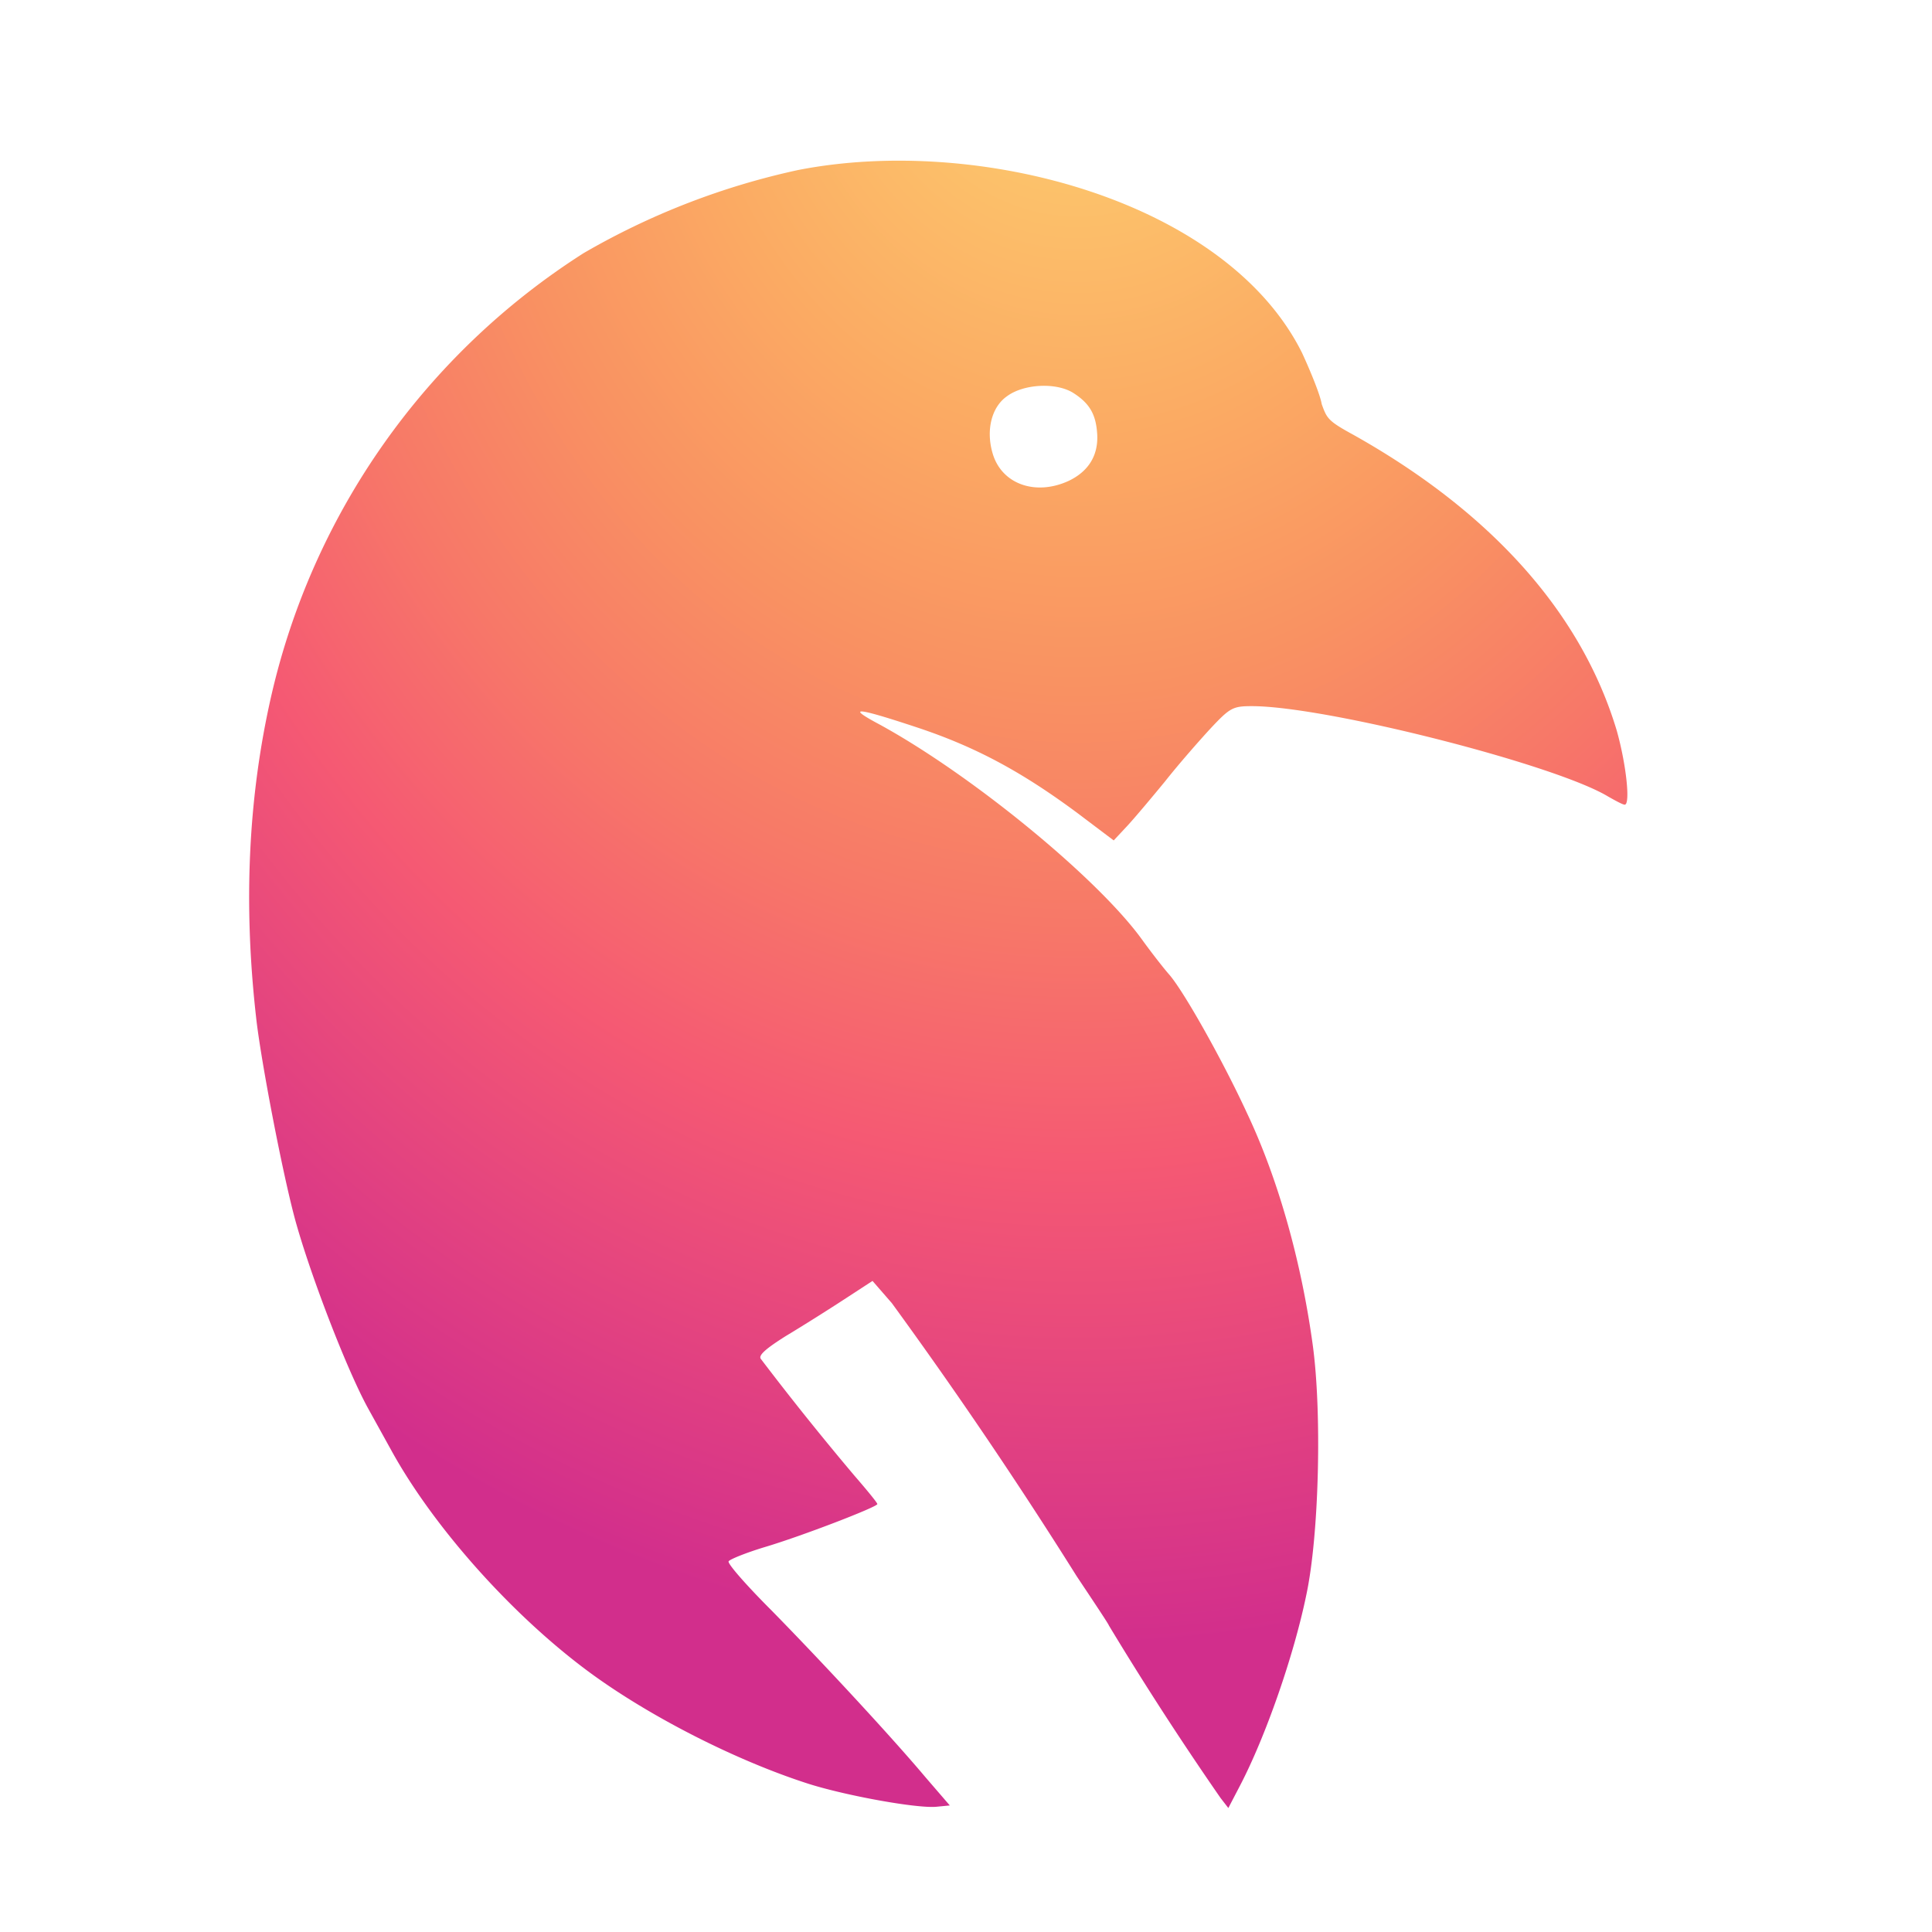 <?xml version="1.0" encoding="UTF-8" standalone="no"?>
<svg version="1.0" width="600" height="600" xmlns="http://www.w3.org/2000/svg">

  <defs>
    <radialGradient id="gradient" gradientTransform="translate(-0.4 -1.1) scale(2, 2)">
      <stop offset="0%" stop-color="#fdd575"/>
      <stop offset="14.29%" stop-color="#fcc06a"/>
      <stop offset="28.57%" stop-color="#fbaa63"/>
      <stop offset="42.86%" stop-color="#f99262"/>
      <stop offset="57.14%" stop-color="#f77868"/>
      <stop offset="71.43%" stop-color="#f55973"/>
      <stop offset="100%" stop-color="#d22e8c"/>
    </radialGradient>
  </defs>

  <path
     d="m 404.369,109.6 c 2.9,6.3 5.7,13.3 6.1,15.9 1.6,4.4 1.9,5.2 9.6,9.4 39.7,22.2 70.2,52.7 82,91.9 3,10.6 4.3,23.1 2.5,23.1 -0.6,0 -2.8,-1.2 -5.1,-2.5 -16.5,-10 -87.7,-28.1 -110.7,-28.1 -5.9,0 -6.8,0.5 -12.8,6.9 -3.6,3.9 -10,11.2 -14.1,16.4 -4.1,5 -9.4,11.3 -11.7,13.8 l -4.3,4.6 -11.4,-8.6 c -17.4,-12.9 -31.7,-20.5 -49.4,-26.4 -19.3,-6.4 -22.6,-6.7 -11.9,-1 28.7,15.7 67.8,47.8 81.5,66.8 2.6,3.6 6.3,8.4 8.3,10.7 4.4,4.9 16.6,26.5 24.3,43.2 9.6,20.3 16.8,45.7 20.4,71.9 2.9,21 2,59.2 -2,77.8 -3.9,18.9 -12.6,43.8 -20.5,59 l -3.7,7.1 -2.4,-3.1 a 1009.7,1009.7 0 0 1 -34.7,-53.6 c 0,-0.3 -4.6,-7.2 -10,-15.3 a 1474.4,1474.4 0 0 0 -57.4,-84.8 l -6,-6.9 -8.9,5.8 c -4.9,3.2 -13,8.3 -18,11.3 -6.2,3.9 -8.6,6 -7.8,7.1 a 905,905 0 0 0 29.1,36.3 c 3.9,4.5 7.1,8.4 7.1,8.8 0,0.9 -23.6,10 -35.1,13.4 -5.9,1.8 -10.8,3.8 -11.1,4.4 -0.3,0.8 5.7,7.6 13.3,15.2 15.7,16 37.3,39.3 47.9,51.9 l 7.5,8.7 -4.1,0.4 c -5.9,0.6 -28,-3.4 -39.7,-7.1 -22.5,-7.2 -49.2,-20.8 -67.9,-34.5 -24.1,-17.7 -48.6,-45.2 -61.7,-69 l -7.3,-13.2 c -6.8,-12.4 -18.5,-43 -22.9,-59.6 -4,-15.3 -10.1,-47.3 -11.7,-60.6 -4.2,-36.1 -2.6,-69.6 4.6,-101.1 A 221.6,221.6 0 0 1 181.269,78.6 a 229,229 0 0 1 66.6,-25.8 c 56.2,-11 133,9.6 156.5,56.8 z m -91.7,13.5 c -4.8,3.4 -6.5,10.6 -4.4,17.7 2.8,9.6 13.4,13.3 23.7,8.5 6,-2.9 9,-7.7 8.8,-14 -0.3,-6.5 -2.3,-10 -7.5,-13.3 -5.3,-3.3 -15.4,-2.8 -20.6,1.1 z" fill="url(#gradient)" />
</svg>
